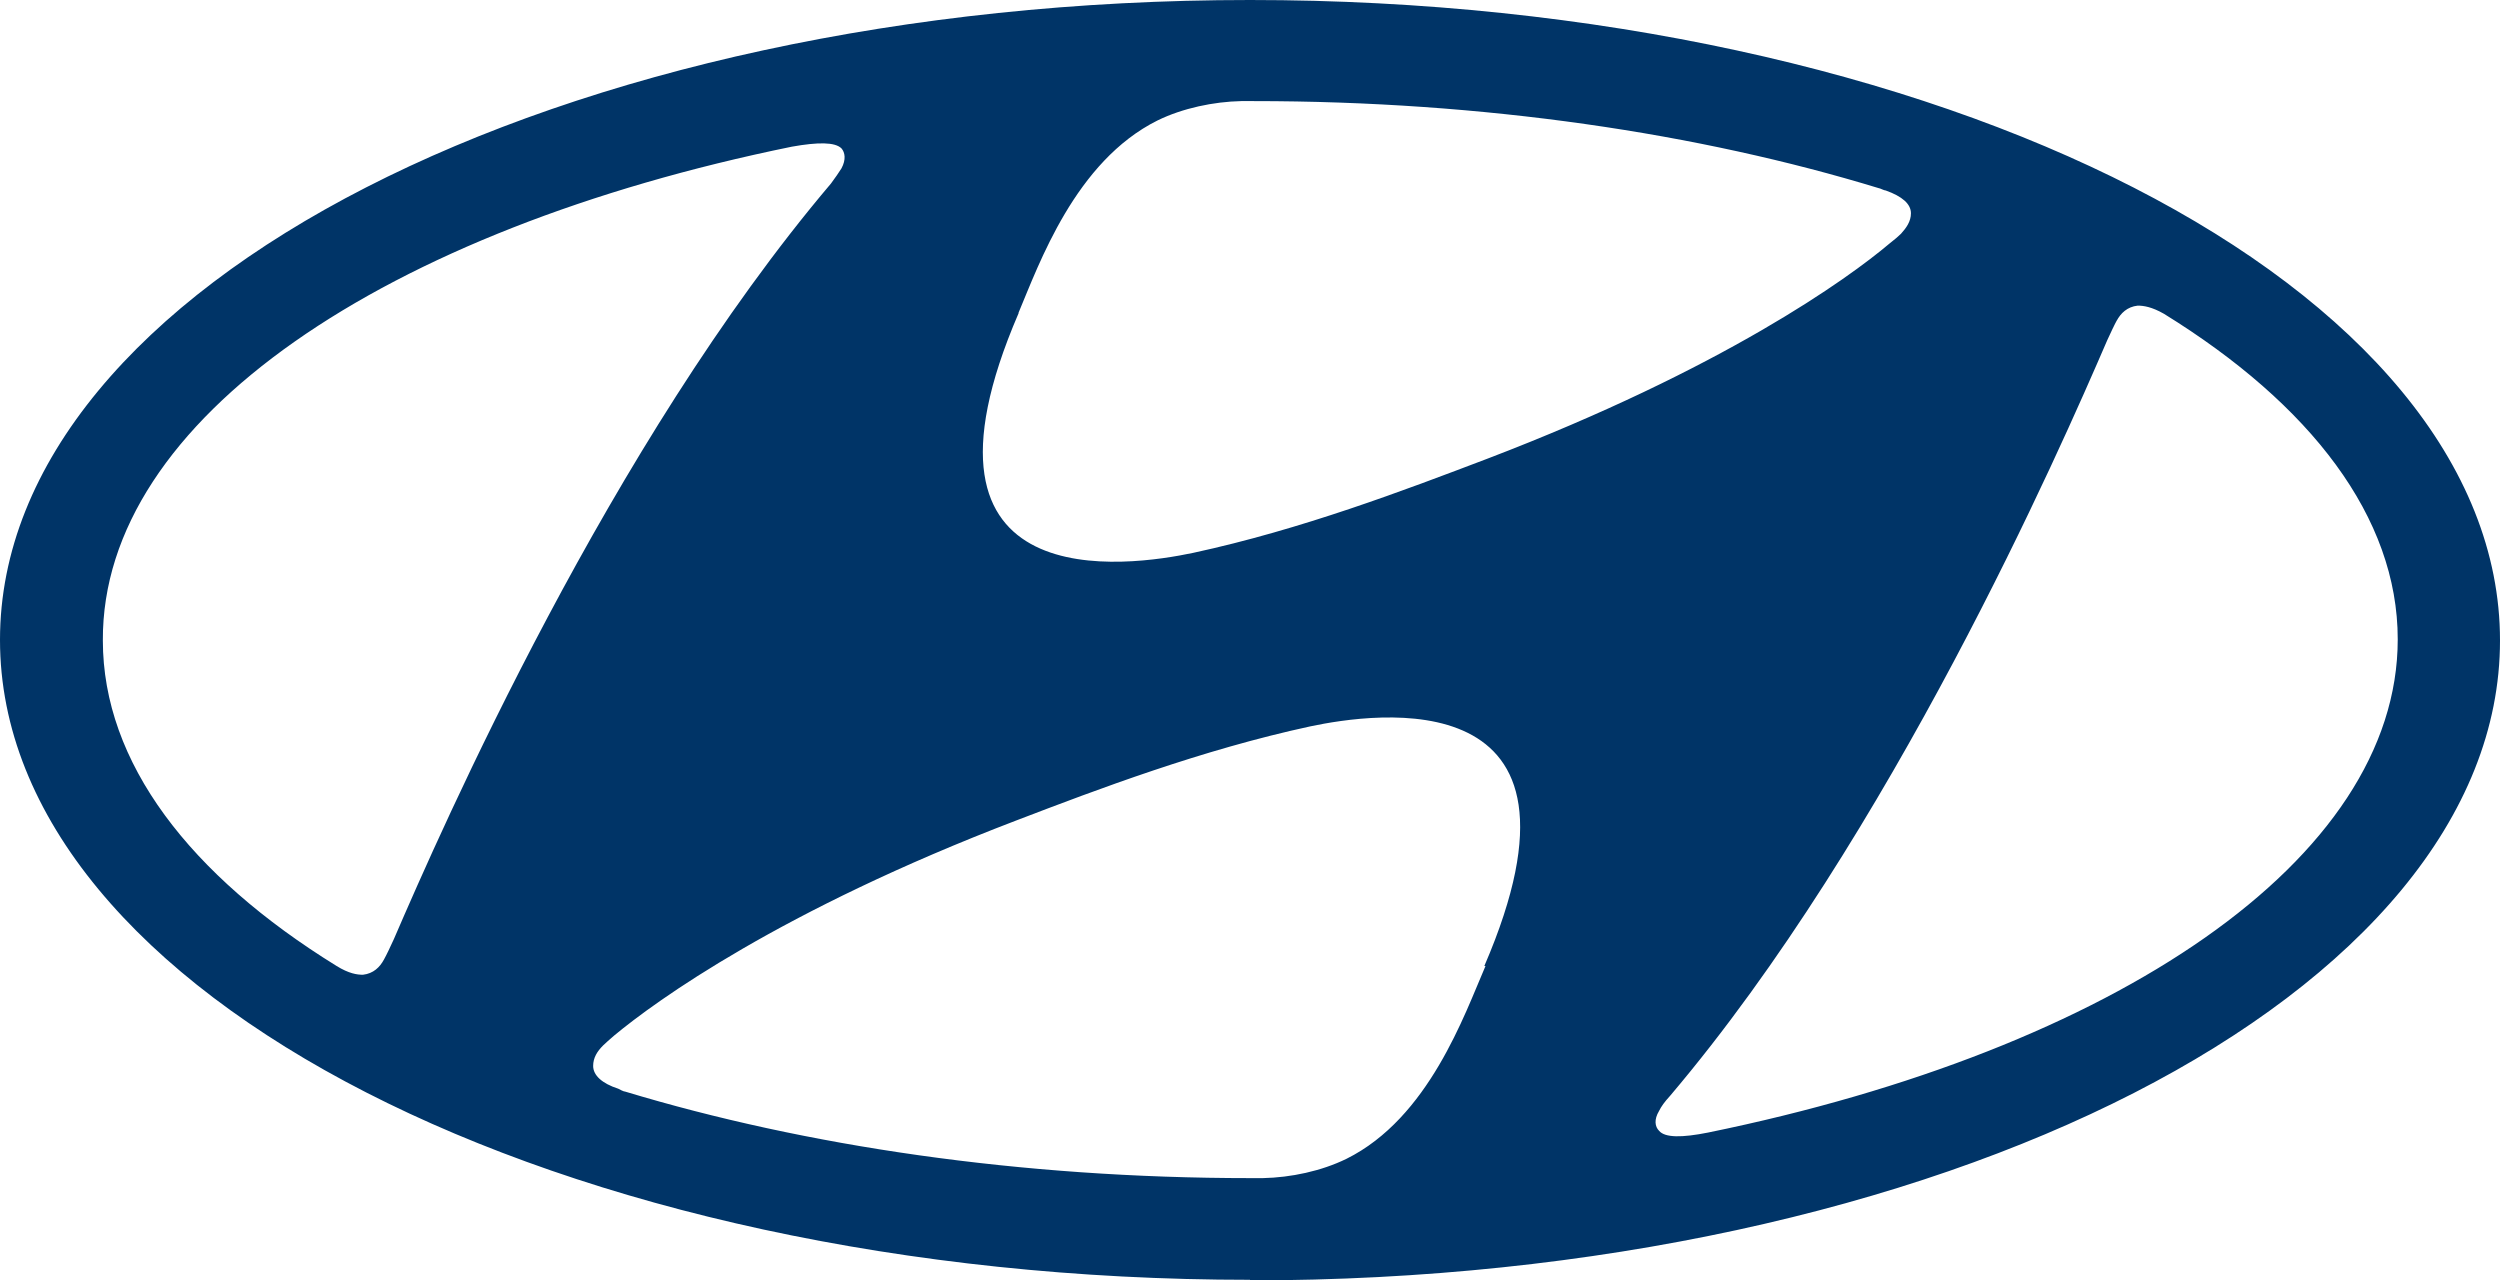<?xml version="1.0" encoding="UTF-8"?><svg id="Layer_1" xmlns="http://www.w3.org/2000/svg" viewBox="0 0 42.78 21.91"><defs><style>.cls-1{fill:#003467;}</style></defs><path class="cls-1" d="M21.39,21.91c11.81,0,21.39-4.9,21.39-10.95S33.2,0,21.39,0,0,4.9,0,10.95s9.58,10.95,21.39,10.95M25.42,16.53c-.36.83-.97,2.6-2.38,3.3-.43.21-.95.32-1.43.33-.11,0-.18,0-.21,0-3.95,0-7.62-.55-10.7-1.48-.03,0-.1-.04-.12-.05-.28-.09-.43-.23-.43-.39,0-.14.07-.25.17-.35.04-.04.11-.1.19-.17.71-.59,2.85-2.14,6.88-3.68,1.41-.54,3.18-1.21,5.03-1.61,1.09-.23,5.11-.84,2.98,4.1M36.22,5.49c.07-.13.18-.24.36-.26.1,0,.24.02.45.14,2.51,1.55,4,3.48,4,5.57,0,3.78-4.86,7.02-11.8,8.44-.45.09-.74.09-.84-.03-.07-.07-.09-.19,0-.34.04-.08.09-.15.19-.26,3.78-4.46,6.66-11.03,7.48-12.93.06-.13.12-.26.17-.35M17.43,5.35c.35-.83.97-2.59,2.38-3.29.43-.21.96-.32,1.43-.33.11,0,.18,0,.21,0,3.95,0,7.62.55,10.7,1.49.02,0,.09.04.12.04.28.1.43.23.43.39,0,.14-.08.25-.17.35-.04.04-.11.1-.2.17-.71.6-2.85,2.14-6.88,3.68-1.42.54-3.18,1.21-5.03,1.61-1.09.23-5.12.84-2.99-4.1M13.55,2.51c.45-.08.74-.08.85.03.06.07.08.19,0,.34-.05.08-.1.15-.18.26-3.78,4.46-6.66,11.03-7.48,12.93-.06.13-.12.26-.17.35-.07.13-.18.24-.36.26-.1,0-.24-.02-.45-.15-2.51-1.55-4-3.48-4-5.57C1.74,7.17,6.6,3.93,13.55,2.51"/></svg>